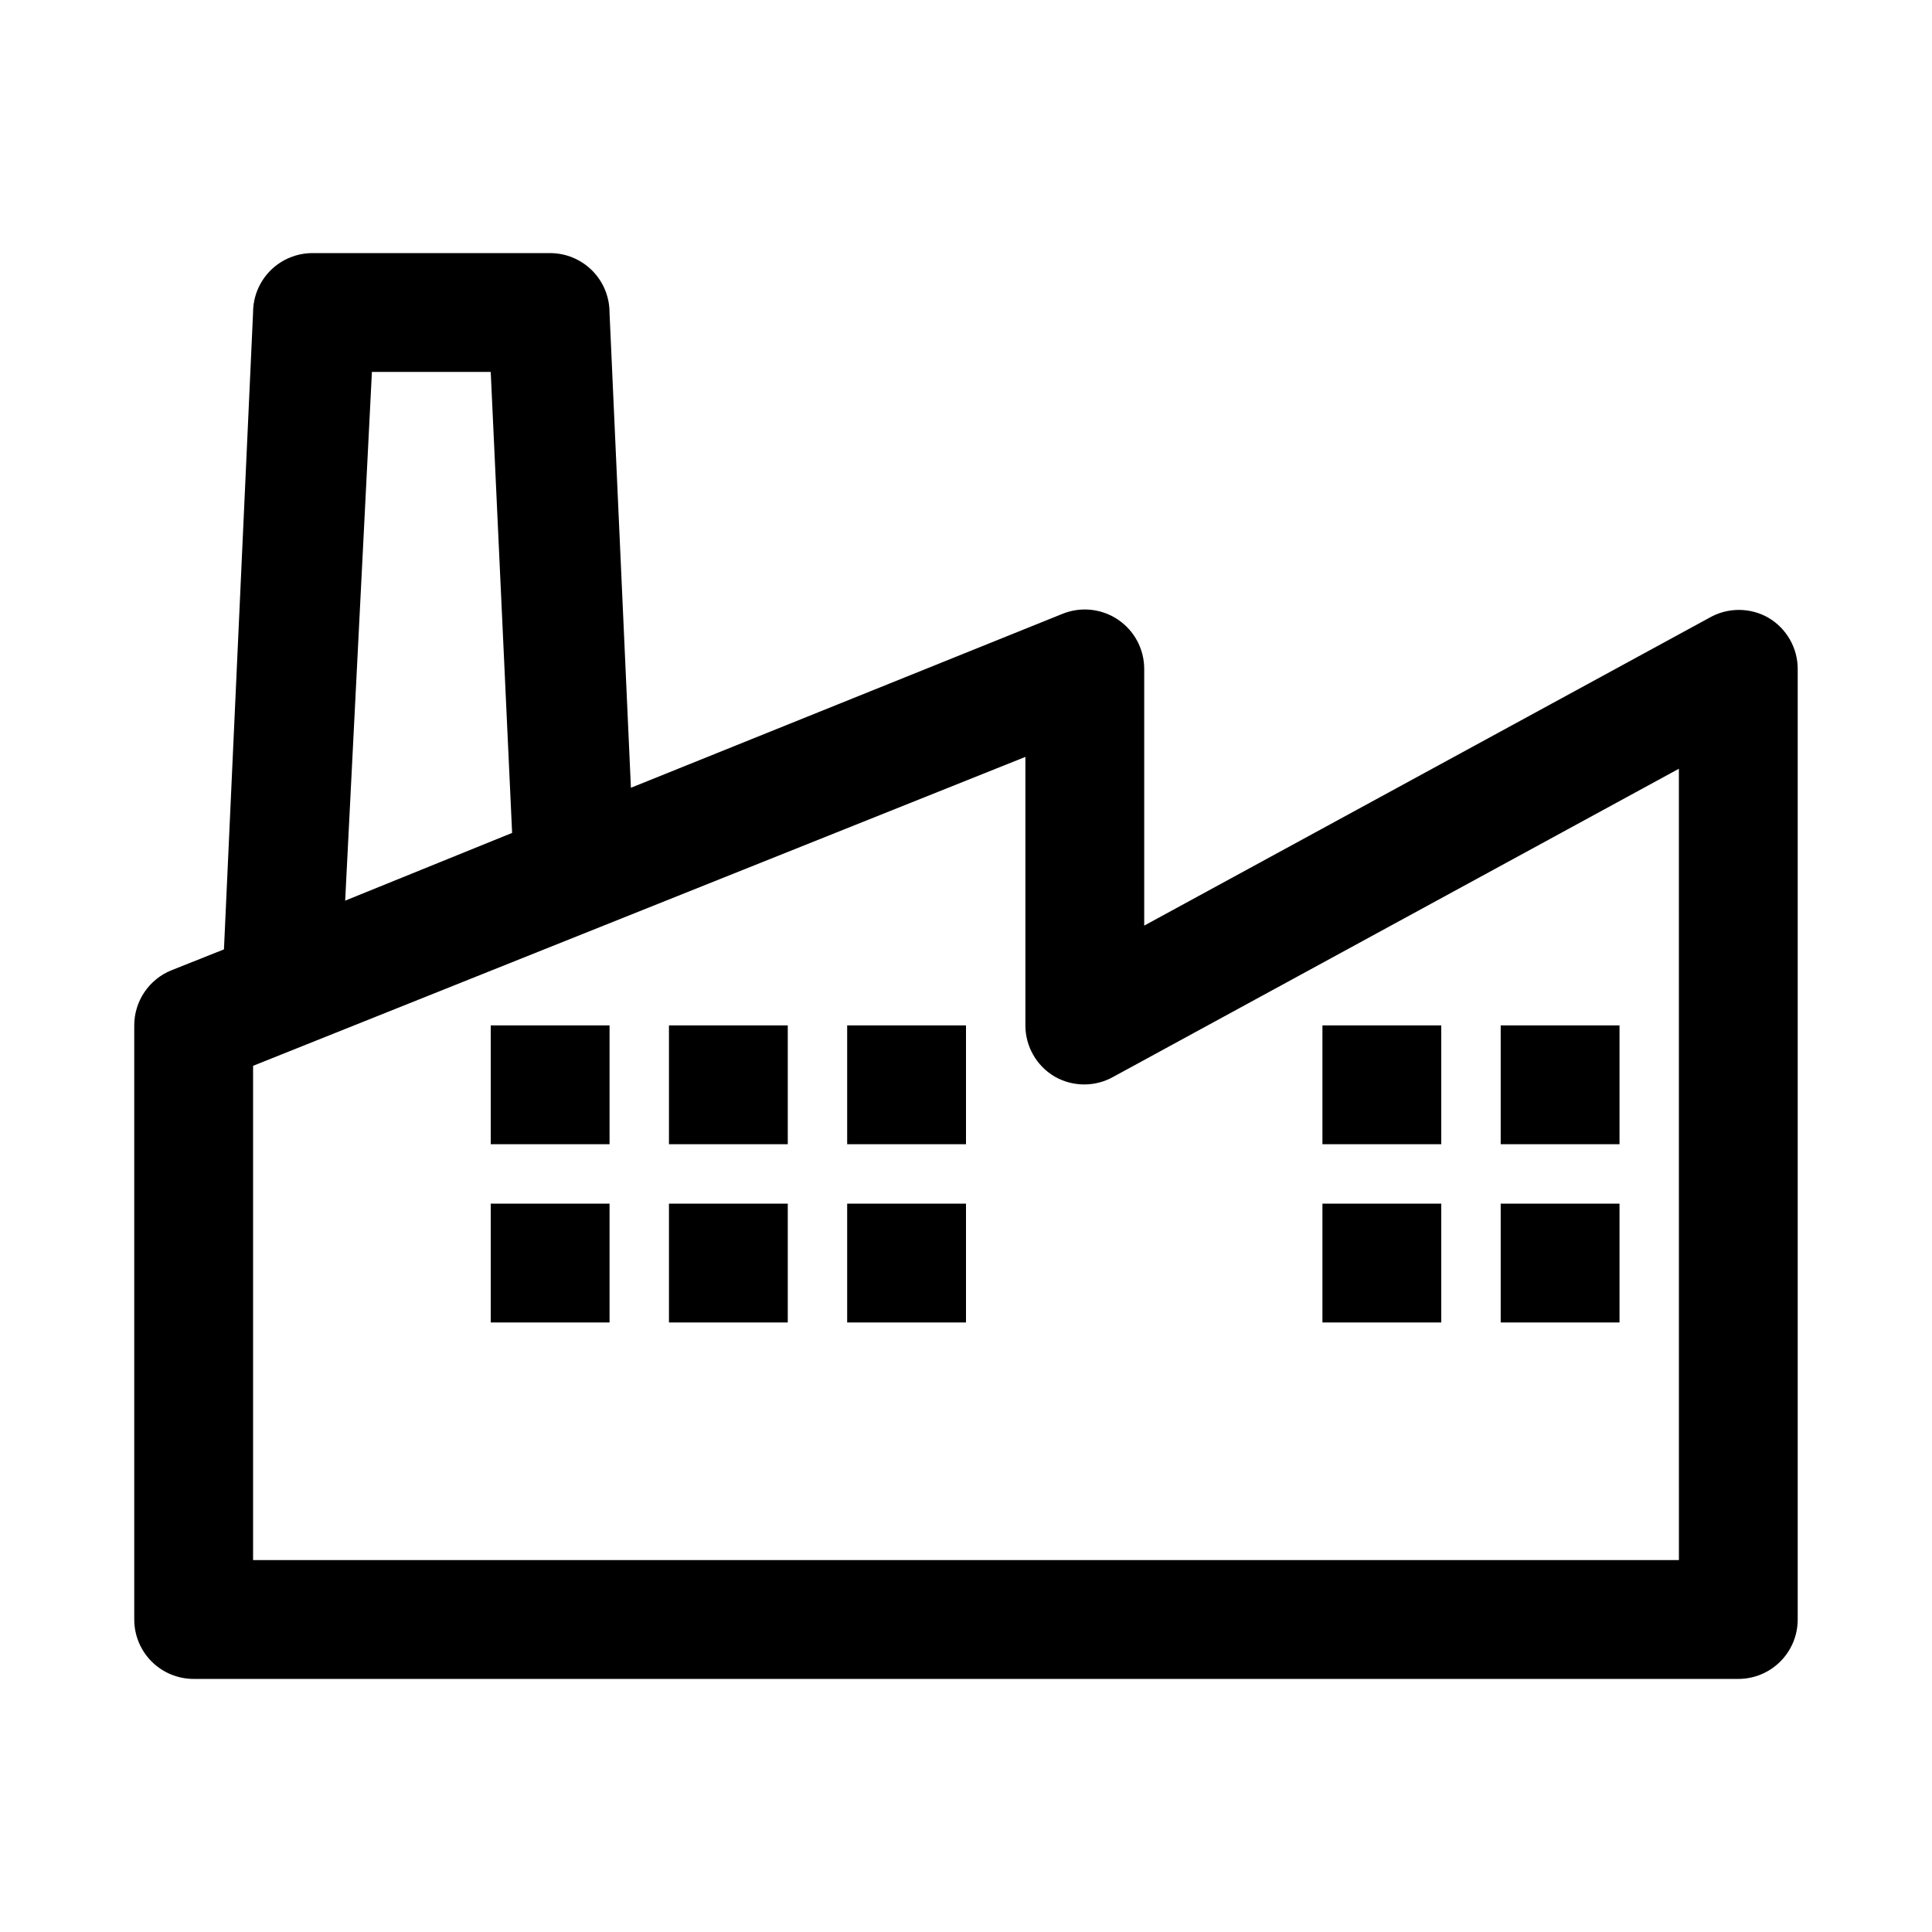<?xml version="1.0" encoding="UTF-8"?>
<!-- Uploaded to: SVG Repo, www.svgrepo.com, Generator: SVG Repo Mixer Tools -->
<svg fill="#000000" width="800px" height="800px" version="1.1" viewBox="144 144 512 512" xmlns="http://www.w3.org/2000/svg">
 <g>
  <path d="m612.7 307.74c-2.391-1.383-5.106-2.109-7.871-2.109-2.762 0-5.477 0.727-7.871 2.109l-149.73 81.555v-68.016c0.004-5.223-2.578-10.105-6.902-13.039-4.32-2.934-9.816-3.535-14.668-1.602l-114.46 46.129-5.668-125.95c0-4.176-1.66-8.18-4.613-11.133-2.953-2.949-6.957-4.609-11.133-4.609h-62.977c-4.176 0-8.18 1.66-11.133 4.609-2.949 2.953-4.609 6.957-4.609 11.133l-7.715 168.78-13.855 5.512c-2.93 1.164-5.441 3.184-7.207 5.797-1.77 2.609-2.715 5.691-2.711 8.844v157.44c0 4.176 1.66 8.18 4.609 11.133 2.953 2.953 6.957 4.609 11.133 4.609h409.35c4.176 0 8.18-1.656 11.133-4.609 2.953-2.953 4.609-6.957 4.609-11.133v-251.91c0-5.559-2.934-10.703-7.715-13.539zm-370.14-65.18h31.488l5.668 122.17-44.242 17.949zm346.37 314.88h-377.86v-130.99l204.67-81.867v71.16c0 5.559 2.934 10.707 7.715 13.539 2.394 1.383 5.109 2.109 7.871 2.109 2.766 0 5.481-0.727 7.875-2.109l149.72-81.555z"/>
  <path d="m274.05 415.74h31.488v31.488h-31.488z"/>
  <path d="m321.28 415.74h31.488v31.488h-31.488z"/>
  <path d="m368.51 415.74h31.488v31.488h-31.488z"/>
  <path d="m274.05 462.98h31.488v31.488h-31.488z"/>
  <path d="m321.28 462.98h31.488v31.488h-31.488z"/>
  <path d="m368.51 462.98h31.488v31.488h-31.488z"/>
  <path d="m494.46 415.74h31.488v31.488h-31.488z"/>
  <path d="m541.7 415.74h31.488v31.488h-31.488z"/>
  <path d="m494.46 462.98h31.488v31.488h-31.488z"/>
  <path d="m541.7 462.98h31.488v31.488h-31.488z"/>
 </g>
</svg>